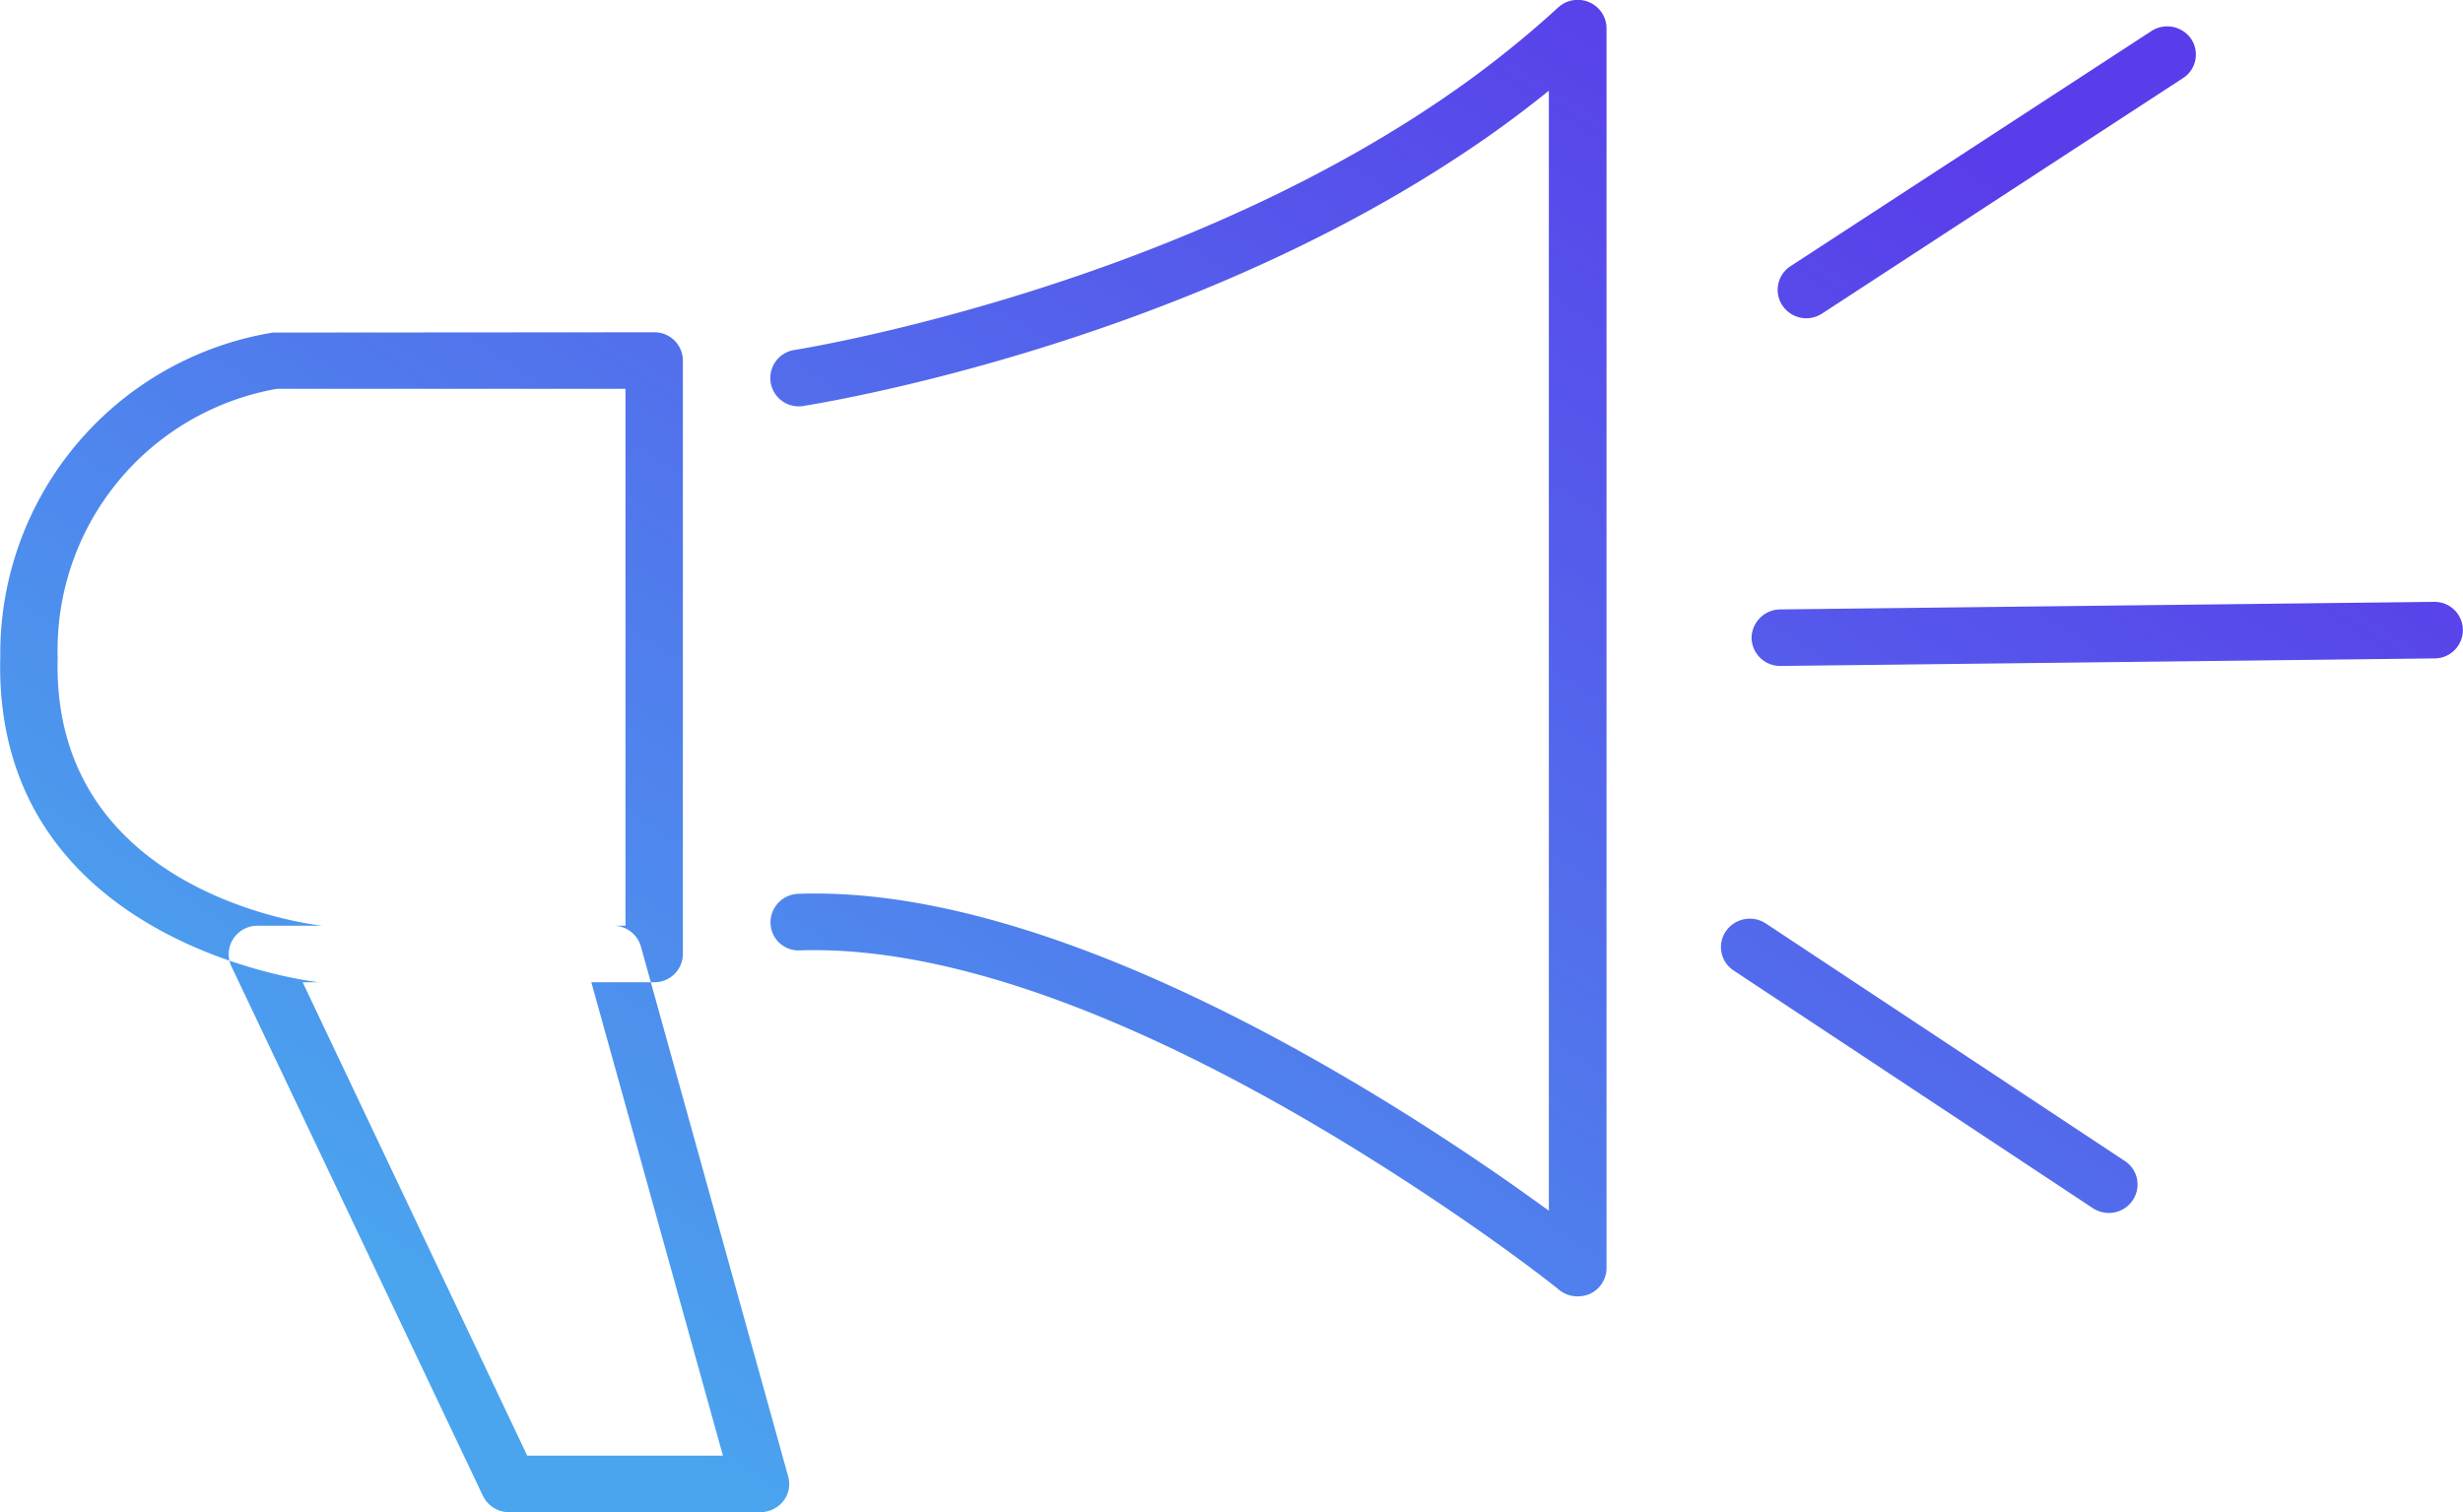 <svg xmlns="http://www.w3.org/2000/svg" xmlns:xlink="http://www.w3.org/1999/xlink" width="87.97" height="54.03" viewBox="0 0 87.97 54.03">
<defs>
    <style>
      .cls-1 {
        fill-rule: evenodd;
        fill: url(#linear-gradient);
      }
    </style>
    <linearGradient id="linear-gradient" x1="1602.441" y1="5048.03" x2="1637.529" y2="4994" gradientUnits="userSpaceOnUse">
      <stop offset="-0.765" stop-color="#4aa5ee"/>
      <stop offset="1.765" stop-color="#593dea"/>
    </linearGradient>
  </defs>
  <path class="cls-1" d="M1603.16,5048.02h-8.98a1.035,1.035,0,0,1-.93-0.58l-8.99-18.93a1.014,1.014,0,0,1,.07-0.97,1.029,1.029,0,0,1,.86-0.47h12.71a1.02,1.02,0,0,1,.99.74l5.26,18.93a0.989,0.989,0,0,1-.17.88A1.053,1.053,0,0,1,1603.16,5048.02Zm-8.33-2.02h6.99l-4.7-16.91h-10.31Zm4.54-16.91H1587.4c-0.23-.02-11.67-1.36-11.39-11.64a11.619,11.619,0,0,1,9.74-11.57l13.62-.01a1.016,1.016,0,0,1,1.02,1.01v21.2A1.016,1.016,0,0,1,1599.37,5029.09Zm-13.48-21.2a9.477,9.477,0,0,0-7.83,9.61c-0.23,8.41,9.06,9.53,9.45,9.57h10.83v-19.18h-12.45Zm46.46,32.42a1.042,1.042,0,0,1-.65-0.22c-0.01-.02-1.53-1.23-3.93-2.86-5.26-3.57-15.15-9.53-23.19-9.28a1,1,0,0,1-1.06-.98,1.024,1.024,0,0,1,1-1.04c8.49-.3,18.95,5.93,24.41,9.64,0.95,0.64,1.75,1.22,2.39,1.68v-40.01c-0.83.67-1.71,1.33-2.64,1.96-10.49,7.15-23.42,9.21-23.97,9.3a1.013,1.013,0,1,1-.32-2c0.13-.02,13.03-2.08,23.12-8.96a36.6,36.6,0,0,0,4.14-3.27,1.029,1.029,0,0,1,1.11-.19,1.016,1.016,0,0,1,.62.93v44.29a1.023,1.023,0,0,1-.59.92A1.117,1.117,0,0,1,1632.35,5040.31Zm8.17-34.94a1.034,1.034,0,0,1-.86-0.46,1.007,1.007,0,0,1,.29-1.4l12.89-8.4a1.039,1.039,0,0,1,1.42.28,1,1,0,0,1-.29,1.4l-12.89,8.41A1.048,1.048,0,0,1,1640.52,5005.37Zm-0.93,12.42a1.021,1.021,0,0,1-1.03-.99,1.033,1.033,0,0,1,1.02-1.03l23.36-.27h0.01a1.01,1.01,0,1,1,.01,2.02l-23.36.27h-0.01Zm11.73,19.54a1.056,1.056,0,0,1-.57-0.17l-12.83-8.49a1,1,0,0,1-.28-1.4,1.04,1.04,0,0,1,1.43-.28l12.83,8.49a1,1,0,0,1,.27,1.4A1.018,1.018,0,0,1,1651.32,5037.33Z" transform="translate(-1576 -4994)"/>
</svg>
